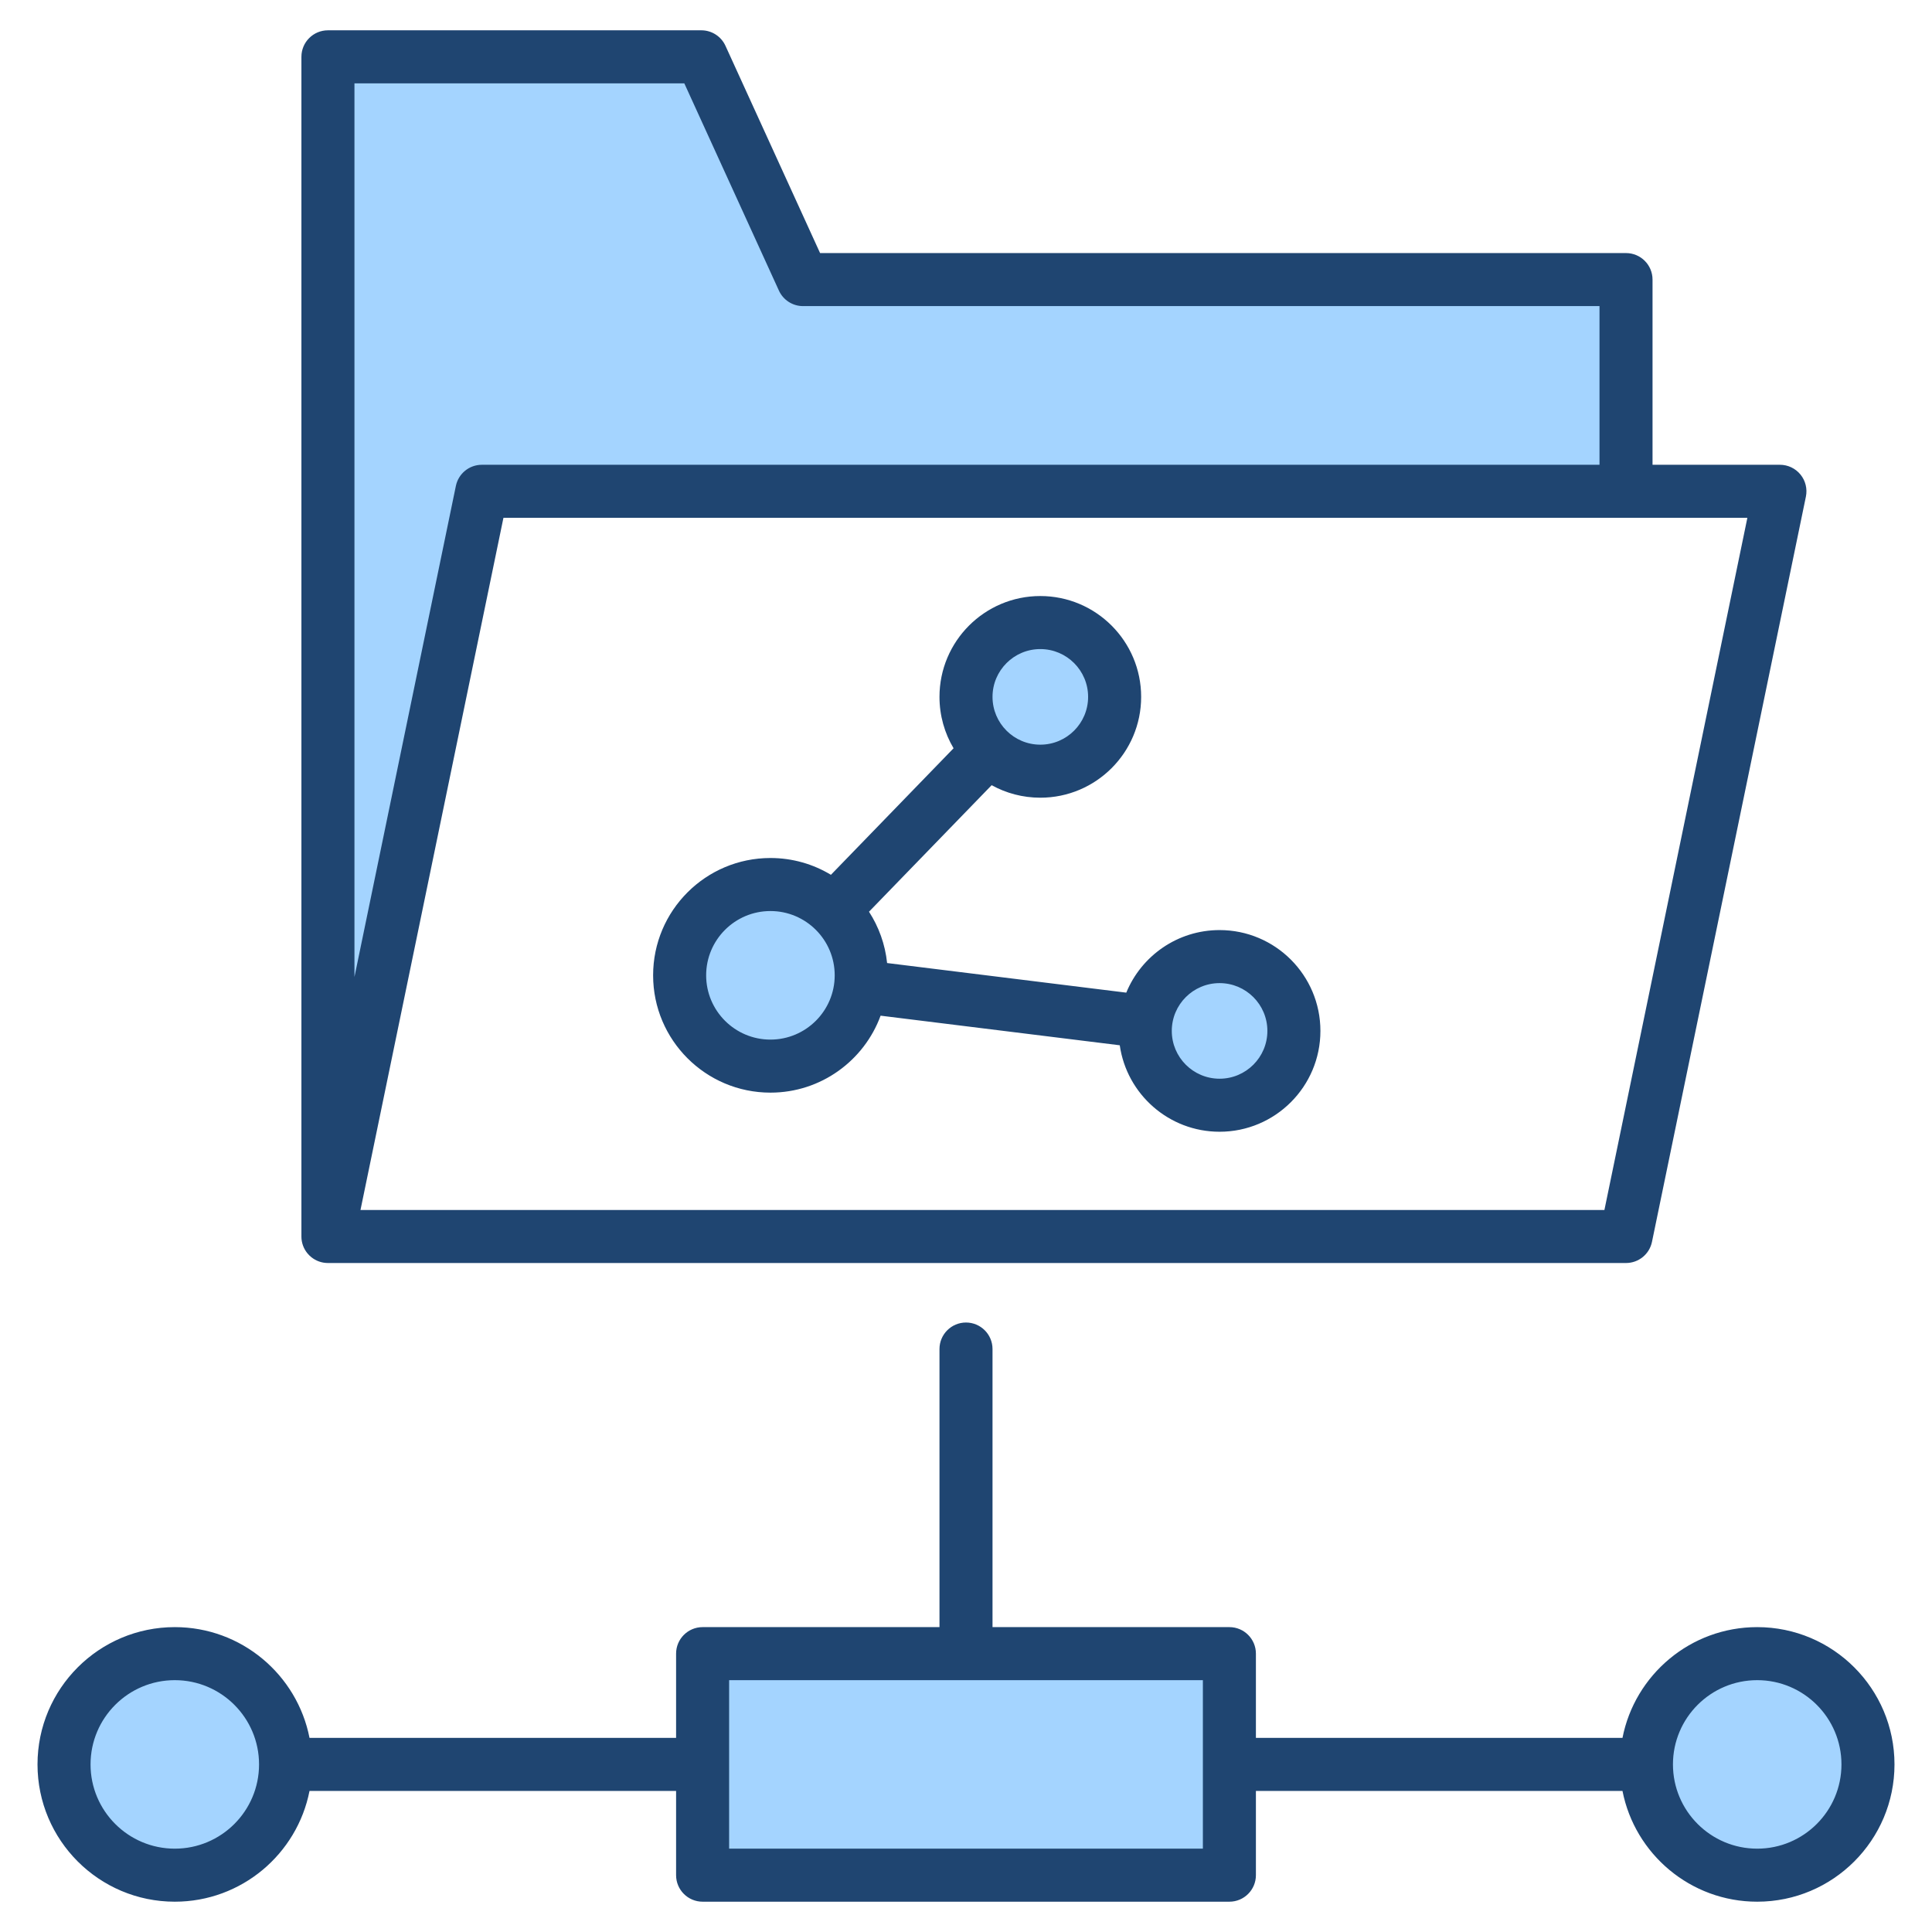 <svg clip-rule="evenodd" fill-rule="evenodd" stroke-linejoin="round" stroke-miterlimit="2" viewBox="0 0 510 510" xmlns="http://www.w3.org/2000/svg"><g><g fill="#a4d4ff"><path d="m86.566 326.404v-306.404c0-2.761 2.238-5 5-5h90.359c1.957 0 3.735 1.143 4.548 2.924l24.175 52.957c.813 1.781 2.591 2.923 4.549 2.923h209.031c2.761 0 5 2.239 5 5v50.885h-297.961c-2.371 0-4.417 1.666-4.896 3.988z"/><path d="m319.529 436.52c2.762 0 5 2.238 5 5v48.48c0 2.761-2.238 5-5 5-21.674 0-107.384 0-129.058 0-2.762 0-5-2.239-5-5 0-11.048 0-37.432 0-48.48 0-2.762 2.238-5 5-5z"/><circle cx="463.858" cy="465.76" r="29.24"/><circle cx="46.142" cy="465.76" r="29.24"/><circle cx="203.374" cy="257.46" r="23.968"/><circle cx="274.617" cy="183.957" r="19.617"/><circle cx="321.939" cy="272.136" r="19.617"/></g><path d="m79.566 326.404v-311.404c0-3.866 3.134-7 7-7h98.572c2.741 0 5.23 1.6 6.368 4.093 0 0 24.976 54.711 24.976 54.711h212.746c3.866 0 7 3.134 7 7v48.885h33.629c2.104 0 4.098.947 5.427 2.579s1.854 3.775 1.428 5.836l-40.629 196.716c-.671 3.252-3.535 5.584-6.855 5.584h-342.662c-1.662 0-3.189-.579-4.389-1.546-.38-.306-.728-.652-1.039-1.033-.983-1.205-1.572-2.744-1.572-4.421zm342.662-203.715c0-13.516 0-41.885 0-41.885h-210.245c-2.741 0-5.23-1.599-6.368-4.093l-24.976-54.711h-87.073v235.904l26.773-129.631c.672-3.252 3.535-5.584 6.855-5.584zm1.298 196.715 37.737-182.715c-48.599 0-288.249 0-328.367 0l-37.737 182.715zm-191.069-51.291c-4.347 11.85-15.734 20.315-29.083 20.315-17.091 0-30.968-13.876-30.968-30.968 0-17.091 13.877-30.967 30.968-30.967 5.84 0 11.304 1.62 15.968 4.434l32.376-33.402c-2.362-3.974-3.718-8.614-3.718-13.568 0-14.69 11.927-26.617 26.617-26.617s26.617 11.927 26.617 26.617-11.927 26.617-26.617 26.617c-4.657 0-9.037-1.199-12.847-3.304l-32.376 33.402c2.576 3.982 4.263 8.592 4.78 13.547l63.135 7.815c3.981-9.687 13.515-16.516 24.63-16.516 14.69 0 26.617 11.927 26.617 26.618 0 14.69-11.927 26.617-26.617 26.617-13.403 0-24.506-9.928-26.349-22.825zm89.482-8.595c-6.964 0-12.617 5.654-12.617 12.618 0 6.963 5.653 12.617 12.617 12.617 6.963 0 12.617-5.654 12.617-12.617 0-6.964-5.654-12.618-12.617-12.618zm-118.565-19.025c-9.365 0-16.968 7.602-16.968 16.967s7.603 16.968 16.968 16.968 16.967-7.603 16.967-16.968-7.602-16.967-16.967-16.967zm71.243-69.153c-6.963 0-12.617 5.654-12.617 12.617 0 6.964 5.654 12.617 12.617 12.617 6.964 0 12.617-5.653 12.617-12.617 0-6.963-5.653-12.617-12.617-12.617zm-192.912 301.42c-3.265 16.657-17.956 29.24-35.563 29.24-20.001 0-36.24-16.239-36.24-36.24 0-20.002 16.239-36.24 36.24-36.24 17.607 0 32.298 12.583 35.563 29.24h96.766v-22.24c0-3.866 3.134-7 7-7h62.529v-73.409c0-3.863 3.137-7 7-7s7 3.137 7 7v73.409h62.529c3.866 0 7 3.134 7 7v22.24h96.766c3.265-16.657 17.956-29.24 35.563-29.24 20.001 0 36.24 16.238 36.24 36.24 0 20.001-16.239 36.24-36.24 36.24-17.607 0-32.298-12.583-35.563-29.24h-96.766v22.24c0 3.866-3.134 7-7 7h-139.058c-3.866 0-7-3.134-7-7v-22.24zm-13.323-7c0-12.275-9.965-22.24-22.24-22.24s-22.24 9.965-22.24 22.24 9.965 22.24 22.24 22.24 22.24-9.965 22.24-22.24zm373.236 0c0 12.275 9.965 22.24 22.24 22.24s22.24-9.965 22.24-22.24-9.965-22.24-22.24-22.24-22.24 9.965-22.24 22.24zm-124.089-22.24h-125.058v44.48h125.058z" fill="#1f4571"/></g></svg>